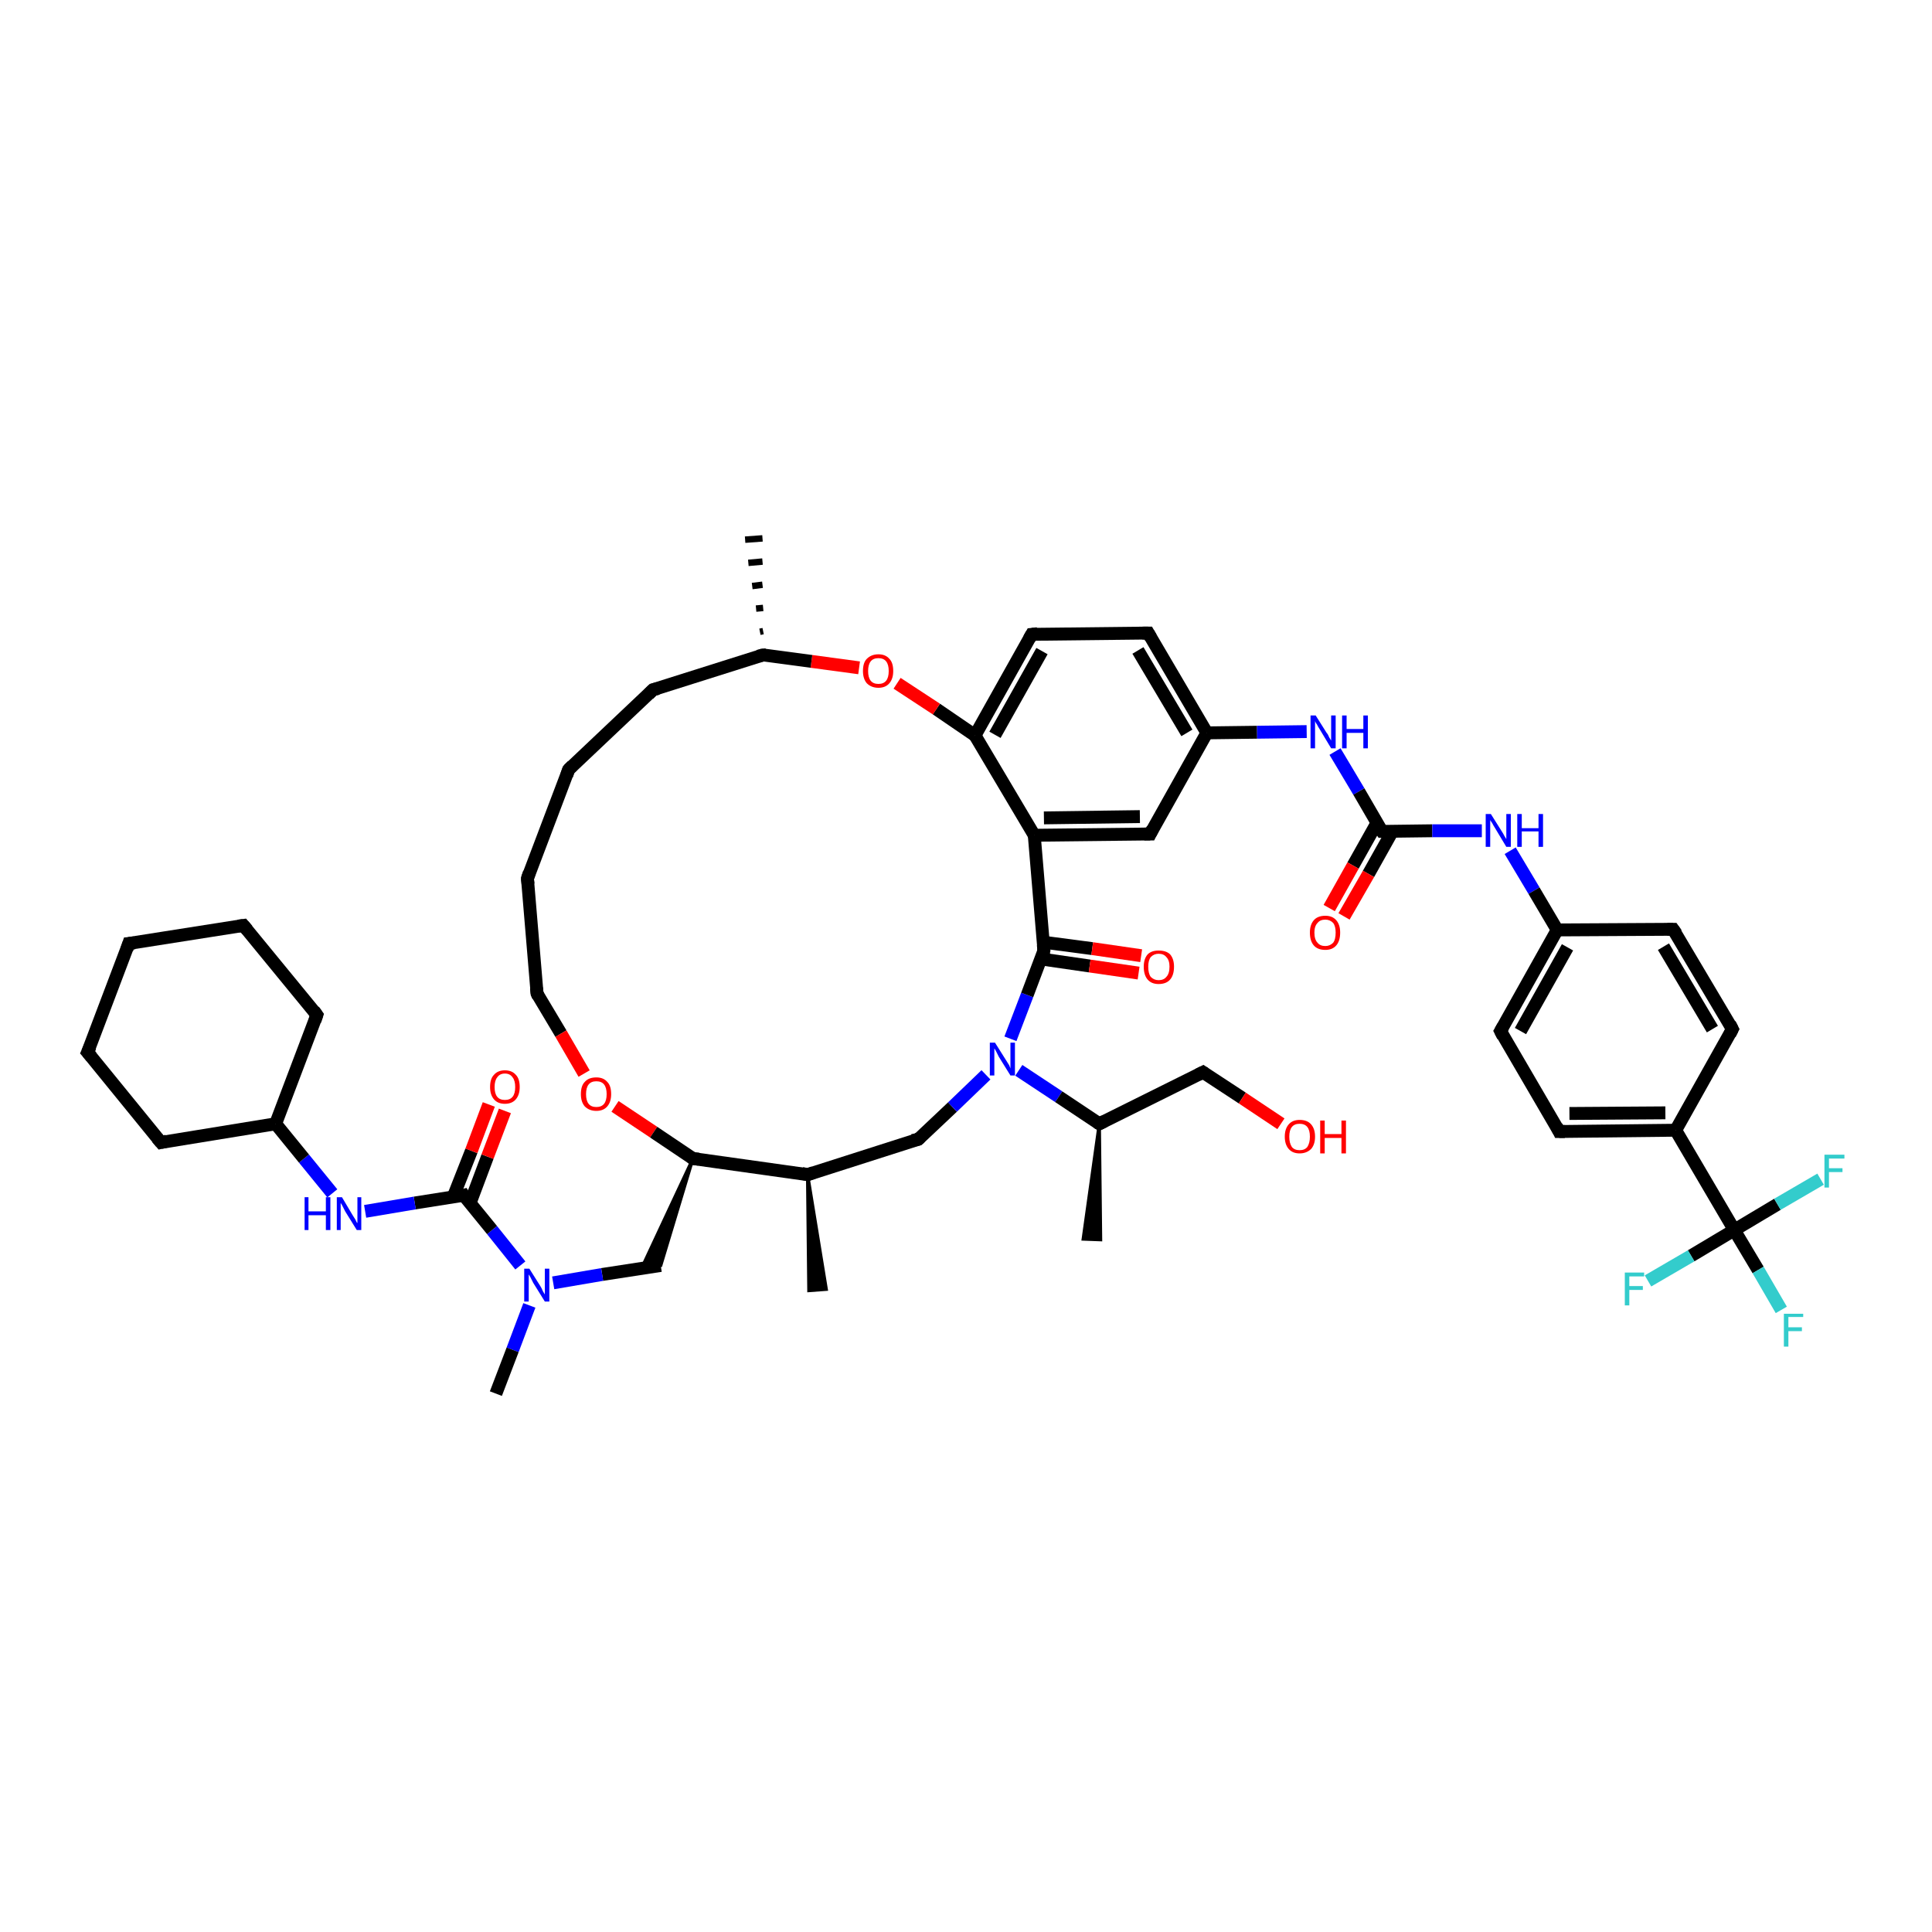 <?xml version='1.0' encoding='iso-8859-1'?>
<svg version='1.1' baseProfile='full'
              xmlns='http://www.w3.org/2000/svg'
                      xmlns:rdkit='http://www.rdkit.org/xml'
                      xmlns:xlink='http://www.w3.org/1999/xlink'
                  xml:space='preserve'
width='300px' height='300px' viewBox='0 0 300 300'>
<!-- END OF HEADER -->
<rect style='opacity:1.0;fill:#FFFFFF;stroke:none' width='300.0' height='300.0' x='0.0' y='0.0'> </rect>
<path class='bond-0 atom-1 atom-0' d='M 125.4,182.4 L 128.3,200.2 L 125.6,200.4 Z' style='fill:#000000;fill-rule:evenodd;fill-opacity:1;stroke:#000000;stroke-width:0.5px;stroke-linecap:butt;stroke-linejoin:miter;stroke-opacity:1;' />
<path class='bond-1 atom-1 atom-2' d='M 125.4,182.4 L 142.6,176.9' style='fill:none;fill-rule:evenodd;stroke:#000000;stroke-width:2.0px;stroke-linecap:butt;stroke-linejoin:miter;stroke-opacity:1' />
<path class='bond-2 atom-2 atom-3' d='M 142.6,176.9 L 147.9,171.9' style='fill:none;fill-rule:evenodd;stroke:#000000;stroke-width:2.0px;stroke-linecap:butt;stroke-linejoin:miter;stroke-opacity:1' />
<path class='bond-2 atom-2 atom-3' d='M 147.9,171.9 L 153.1,166.9' style='fill:none;fill-rule:evenodd;stroke:#0000FF;stroke-width:2.0px;stroke-linecap:butt;stroke-linejoin:miter;stroke-opacity:1' />
<path class='bond-3 atom-3 atom-4' d='M 158.2,166.2 L 164.4,170.3' style='fill:none;fill-rule:evenodd;stroke:#0000FF;stroke-width:2.0px;stroke-linecap:butt;stroke-linejoin:miter;stroke-opacity:1' />
<path class='bond-3 atom-3 atom-4' d='M 164.4,170.3 L 170.7,174.5' style='fill:none;fill-rule:evenodd;stroke:#000000;stroke-width:2.0px;stroke-linecap:butt;stroke-linejoin:miter;stroke-opacity:1' />
<path class='bond-4 atom-4 atom-5' d='M 170.7,174.5 L 170.9,192.5 L 168.2,192.4 Z' style='fill:#000000;fill-rule:evenodd;fill-opacity:1;stroke:#000000;stroke-width:0.5px;stroke-linecap:butt;stroke-linejoin:miter;stroke-opacity:1;' />
<path class='bond-5 atom-4 atom-6' d='M 170.7,174.5 L 186.8,166.5' style='fill:none;fill-rule:evenodd;stroke:#000000;stroke-width:2.0px;stroke-linecap:butt;stroke-linejoin:miter;stroke-opacity:1' />
<path class='bond-6 atom-6 atom-7' d='M 186.8,166.5 L 192.9,170.5' style='fill:none;fill-rule:evenodd;stroke:#000000;stroke-width:2.0px;stroke-linecap:butt;stroke-linejoin:miter;stroke-opacity:1' />
<path class='bond-6 atom-6 atom-7' d='M 192.9,170.5 L 198.9,174.5' style='fill:none;fill-rule:evenodd;stroke:#FF0000;stroke-width:2.0px;stroke-linecap:butt;stroke-linejoin:miter;stroke-opacity:1' />
<path class='bond-7 atom-3 atom-8' d='M 156.9,161.3 L 159.5,154.5' style='fill:none;fill-rule:evenodd;stroke:#0000FF;stroke-width:2.0px;stroke-linecap:butt;stroke-linejoin:miter;stroke-opacity:1' />
<path class='bond-7 atom-3 atom-8' d='M 159.5,154.5 L 162.1,147.6' style='fill:none;fill-rule:evenodd;stroke:#000000;stroke-width:2.0px;stroke-linecap:butt;stroke-linejoin:miter;stroke-opacity:1' />
<path class='bond-8 atom-8 atom-9' d='M 161.6,148.9 L 169.2,150.0' style='fill:none;fill-rule:evenodd;stroke:#000000;stroke-width:2.0px;stroke-linecap:butt;stroke-linejoin:miter;stroke-opacity:1' />
<path class='bond-8 atom-8 atom-9' d='M 169.2,150.0 L 176.8,151.1' style='fill:none;fill-rule:evenodd;stroke:#FF0000;stroke-width:2.0px;stroke-linecap:butt;stroke-linejoin:miter;stroke-opacity:1' />
<path class='bond-8 atom-8 atom-9' d='M 162.0,146.3 L 169.6,147.3' style='fill:none;fill-rule:evenodd;stroke:#000000;stroke-width:2.0px;stroke-linecap:butt;stroke-linejoin:miter;stroke-opacity:1' />
<path class='bond-8 atom-8 atom-9' d='M 169.6,147.3 L 177.2,148.4' style='fill:none;fill-rule:evenodd;stroke:#FF0000;stroke-width:2.0px;stroke-linecap:butt;stroke-linejoin:miter;stroke-opacity:1' />
<path class='bond-9 atom-8 atom-10' d='M 162.1,147.6 L 160.6,129.7' style='fill:none;fill-rule:evenodd;stroke:#000000;stroke-width:2.0px;stroke-linecap:butt;stroke-linejoin:miter;stroke-opacity:1' />
<path class='bond-10 atom-10 atom-11' d='M 160.6,129.7 L 178.6,129.5' style='fill:none;fill-rule:evenodd;stroke:#000000;stroke-width:2.0px;stroke-linecap:butt;stroke-linejoin:miter;stroke-opacity:1' />
<path class='bond-10 atom-10 atom-11' d='M 162.1,127.0 L 177.0,126.8' style='fill:none;fill-rule:evenodd;stroke:#000000;stroke-width:2.0px;stroke-linecap:butt;stroke-linejoin:miter;stroke-opacity:1' />
<path class='bond-11 atom-11 atom-12' d='M 178.6,129.5 L 187.4,113.8' style='fill:none;fill-rule:evenodd;stroke:#000000;stroke-width:2.0px;stroke-linecap:butt;stroke-linejoin:miter;stroke-opacity:1' />
<path class='bond-12 atom-12 atom-13' d='M 187.4,113.8 L 195.2,113.7' style='fill:none;fill-rule:evenodd;stroke:#000000;stroke-width:2.0px;stroke-linecap:butt;stroke-linejoin:miter;stroke-opacity:1' />
<path class='bond-12 atom-12 atom-13' d='M 195.2,113.7 L 202.9,113.6' style='fill:none;fill-rule:evenodd;stroke:#0000FF;stroke-width:2.0px;stroke-linecap:butt;stroke-linejoin:miter;stroke-opacity:1' />
<path class='bond-13 atom-13 atom-14' d='M 207.3,116.7 L 211.0,122.9' style='fill:none;fill-rule:evenodd;stroke:#0000FF;stroke-width:2.0px;stroke-linecap:butt;stroke-linejoin:miter;stroke-opacity:1' />
<path class='bond-13 atom-13 atom-14' d='M 211.0,122.9 L 214.6,129.1' style='fill:none;fill-rule:evenodd;stroke:#000000;stroke-width:2.0px;stroke-linecap:butt;stroke-linejoin:miter;stroke-opacity:1' />
<path class='bond-14 atom-14 atom-15' d='M 213.8,127.8 L 210.1,134.4' style='fill:none;fill-rule:evenodd;stroke:#000000;stroke-width:2.0px;stroke-linecap:butt;stroke-linejoin:miter;stroke-opacity:1' />
<path class='bond-14 atom-14 atom-15' d='M 210.1,134.4 L 206.4,141.0' style='fill:none;fill-rule:evenodd;stroke:#FF0000;stroke-width:2.0px;stroke-linecap:butt;stroke-linejoin:miter;stroke-opacity:1' />
<path class='bond-14 atom-14 atom-15' d='M 216.2,129.1 L 212.5,135.7' style='fill:none;fill-rule:evenodd;stroke:#000000;stroke-width:2.0px;stroke-linecap:butt;stroke-linejoin:miter;stroke-opacity:1' />
<path class='bond-14 atom-14 atom-15' d='M 212.5,135.7 L 208.7,142.3' style='fill:none;fill-rule:evenodd;stroke:#FF0000;stroke-width:2.0px;stroke-linecap:butt;stroke-linejoin:miter;stroke-opacity:1' />
<path class='bond-15 atom-14 atom-16' d='M 214.6,129.1 L 222.4,129.0' style='fill:none;fill-rule:evenodd;stroke:#000000;stroke-width:2.0px;stroke-linecap:butt;stroke-linejoin:miter;stroke-opacity:1' />
<path class='bond-15 atom-14 atom-16' d='M 222.4,129.0 L 230.1,129.0' style='fill:none;fill-rule:evenodd;stroke:#0000FF;stroke-width:2.0px;stroke-linecap:butt;stroke-linejoin:miter;stroke-opacity:1' />
<path class='bond-16 atom-16 atom-17' d='M 234.5,132.1 L 238.2,138.3' style='fill:none;fill-rule:evenodd;stroke:#0000FF;stroke-width:2.0px;stroke-linecap:butt;stroke-linejoin:miter;stroke-opacity:1' />
<path class='bond-16 atom-16 atom-17' d='M 238.2,138.3 L 241.8,144.4' style='fill:none;fill-rule:evenodd;stroke:#000000;stroke-width:2.0px;stroke-linecap:butt;stroke-linejoin:miter;stroke-opacity:1' />
<path class='bond-17 atom-17 atom-18' d='M 241.8,144.4 L 233.0,160.1' style='fill:none;fill-rule:evenodd;stroke:#000000;stroke-width:2.0px;stroke-linecap:butt;stroke-linejoin:miter;stroke-opacity:1' />
<path class='bond-17 atom-17 atom-18' d='M 243.4,147.1 L 236.1,160.1' style='fill:none;fill-rule:evenodd;stroke:#000000;stroke-width:2.0px;stroke-linecap:butt;stroke-linejoin:miter;stroke-opacity:1' />
<path class='bond-18 atom-18 atom-19' d='M 233.0,160.1 L 242.1,175.7' style='fill:none;fill-rule:evenodd;stroke:#000000;stroke-width:2.0px;stroke-linecap:butt;stroke-linejoin:miter;stroke-opacity:1' />
<path class='bond-19 atom-19 atom-20' d='M 242.1,175.7 L 260.2,175.5' style='fill:none;fill-rule:evenodd;stroke:#000000;stroke-width:2.0px;stroke-linecap:butt;stroke-linejoin:miter;stroke-opacity:1' />
<path class='bond-19 atom-19 atom-20' d='M 243.7,172.9 L 258.6,172.8' style='fill:none;fill-rule:evenodd;stroke:#000000;stroke-width:2.0px;stroke-linecap:butt;stroke-linejoin:miter;stroke-opacity:1' />
<path class='bond-20 atom-20 atom-21' d='M 260.2,175.5 L 269.3,191.0' style='fill:none;fill-rule:evenodd;stroke:#000000;stroke-width:2.0px;stroke-linecap:butt;stroke-linejoin:miter;stroke-opacity:1' />
<path class='bond-21 atom-21 atom-22' d='M 269.3,191.0 L 273.0,197.2' style='fill:none;fill-rule:evenodd;stroke:#000000;stroke-width:2.0px;stroke-linecap:butt;stroke-linejoin:miter;stroke-opacity:1' />
<path class='bond-21 atom-21 atom-22' d='M 273.0,197.2 L 276.6,203.4' style='fill:none;fill-rule:evenodd;stroke:#33CCCC;stroke-width:2.0px;stroke-linecap:butt;stroke-linejoin:miter;stroke-opacity:1' />
<path class='bond-22 atom-21 atom-23' d='M 269.3,191.0 L 262.6,195.0' style='fill:none;fill-rule:evenodd;stroke:#000000;stroke-width:2.0px;stroke-linecap:butt;stroke-linejoin:miter;stroke-opacity:1' />
<path class='bond-22 atom-21 atom-23' d='M 262.6,195.0 L 255.9,198.9' style='fill:none;fill-rule:evenodd;stroke:#33CCCC;stroke-width:2.0px;stroke-linecap:butt;stroke-linejoin:miter;stroke-opacity:1' />
<path class='bond-23 atom-21 atom-24' d='M 269.3,191.0 L 276.0,187.0' style='fill:none;fill-rule:evenodd;stroke:#000000;stroke-width:2.0px;stroke-linecap:butt;stroke-linejoin:miter;stroke-opacity:1' />
<path class='bond-23 atom-21 atom-24' d='M 276.0,187.0 L 282.7,183.1' style='fill:none;fill-rule:evenodd;stroke:#33CCCC;stroke-width:2.0px;stroke-linecap:butt;stroke-linejoin:miter;stroke-opacity:1' />
<path class='bond-24 atom-20 atom-25' d='M 260.2,175.5 L 269.0,159.8' style='fill:none;fill-rule:evenodd;stroke:#000000;stroke-width:2.0px;stroke-linecap:butt;stroke-linejoin:miter;stroke-opacity:1' />
<path class='bond-25 atom-25 atom-26' d='M 269.0,159.8 L 259.8,144.3' style='fill:none;fill-rule:evenodd;stroke:#000000;stroke-width:2.0px;stroke-linecap:butt;stroke-linejoin:miter;stroke-opacity:1' />
<path class='bond-25 atom-25 atom-26' d='M 265.9,159.8 L 258.3,147.0' style='fill:none;fill-rule:evenodd;stroke:#000000;stroke-width:2.0px;stroke-linecap:butt;stroke-linejoin:miter;stroke-opacity:1' />
<path class='bond-26 atom-12 atom-27' d='M 187.4,113.8 L 178.3,98.3' style='fill:none;fill-rule:evenodd;stroke:#000000;stroke-width:2.0px;stroke-linecap:butt;stroke-linejoin:miter;stroke-opacity:1' />
<path class='bond-26 atom-12 atom-27' d='M 184.3,113.8 L 176.7,101.0' style='fill:none;fill-rule:evenodd;stroke:#000000;stroke-width:2.0px;stroke-linecap:butt;stroke-linejoin:miter;stroke-opacity:1' />
<path class='bond-27 atom-27 atom-28' d='M 178.3,98.3 L 160.2,98.5' style='fill:none;fill-rule:evenodd;stroke:#000000;stroke-width:2.0px;stroke-linecap:butt;stroke-linejoin:miter;stroke-opacity:1' />
<path class='bond-28 atom-28 atom-29' d='M 160.2,98.5 L 151.4,114.2' style='fill:none;fill-rule:evenodd;stroke:#000000;stroke-width:2.0px;stroke-linecap:butt;stroke-linejoin:miter;stroke-opacity:1' />
<path class='bond-28 atom-28 atom-29' d='M 161.8,101.1 L 154.5,114.1' style='fill:none;fill-rule:evenodd;stroke:#000000;stroke-width:2.0px;stroke-linecap:butt;stroke-linejoin:miter;stroke-opacity:1' />
<path class='bond-29 atom-29 atom-30' d='M 151.4,114.2 L 145.4,110.1' style='fill:none;fill-rule:evenodd;stroke:#000000;stroke-width:2.0px;stroke-linecap:butt;stroke-linejoin:miter;stroke-opacity:1' />
<path class='bond-29 atom-29 atom-30' d='M 145.4,110.1 L 139.3,106.1' style='fill:none;fill-rule:evenodd;stroke:#FF0000;stroke-width:2.0px;stroke-linecap:butt;stroke-linejoin:miter;stroke-opacity:1' />
<path class='bond-30 atom-30 atom-31' d='M 133.4,103.7 L 126.0,102.7' style='fill:none;fill-rule:evenodd;stroke:#FF0000;stroke-width:2.0px;stroke-linecap:butt;stroke-linejoin:miter;stroke-opacity:1' />
<path class='bond-30 atom-30 atom-31' d='M 126.0,102.7 L 118.5,101.7' style='fill:none;fill-rule:evenodd;stroke:#000000;stroke-width:2.0px;stroke-linecap:butt;stroke-linejoin:miter;stroke-opacity:1' />
<path class='bond-31 atom-31 atom-32' d='M 118.0,98.1 L 118.5,98.0' style='fill:none;fill-rule:evenodd;stroke:#000000;stroke-width:1.0px;stroke-linecap:butt;stroke-linejoin:miter;stroke-opacity:1' />
<path class='bond-31 atom-31 atom-32' d='M 117.4,94.5 L 118.5,94.4' style='fill:none;fill-rule:evenodd;stroke:#000000;stroke-width:1.0px;stroke-linecap:butt;stroke-linejoin:miter;stroke-opacity:1' />
<path class='bond-31 atom-31 atom-32' d='M 116.8,91.0 L 118.4,90.8' style='fill:none;fill-rule:evenodd;stroke:#000000;stroke-width:1.0px;stroke-linecap:butt;stroke-linejoin:miter;stroke-opacity:1' />
<path class='bond-31 atom-31 atom-32' d='M 116.2,87.4 L 118.4,87.2' style='fill:none;fill-rule:evenodd;stroke:#000000;stroke-width:1.0px;stroke-linecap:butt;stroke-linejoin:miter;stroke-opacity:1' />
<path class='bond-31 atom-31 atom-32' d='M 115.7,83.8 L 118.4,83.6' style='fill:none;fill-rule:evenodd;stroke:#000000;stroke-width:1.0px;stroke-linecap:butt;stroke-linejoin:miter;stroke-opacity:1' />
<path class='bond-32 atom-31 atom-33' d='M 118.5,101.7 L 101.4,107.1' style='fill:none;fill-rule:evenodd;stroke:#000000;stroke-width:2.0px;stroke-linecap:butt;stroke-linejoin:miter;stroke-opacity:1' />
<path class='bond-33 atom-33 atom-34' d='M 101.4,107.1 L 88.3,119.5' style='fill:none;fill-rule:evenodd;stroke:#000000;stroke-width:2.0px;stroke-linecap:butt;stroke-linejoin:miter;stroke-opacity:1' />
<path class='bond-34 atom-34 atom-35' d='M 88.3,119.5 L 81.9,136.4' style='fill:none;fill-rule:evenodd;stroke:#000000;stroke-width:2.0px;stroke-linecap:butt;stroke-linejoin:miter;stroke-opacity:1' />
<path class='bond-35 atom-35 atom-36' d='M 81.9,136.4 L 83.4,154.3' style='fill:none;fill-rule:evenodd;stroke:#000000;stroke-width:2.0px;stroke-linecap:butt;stroke-linejoin:miter;stroke-opacity:1' />
<path class='bond-36 atom-36 atom-37' d='M 83.4,154.3 L 87.1,160.5' style='fill:none;fill-rule:evenodd;stroke:#000000;stroke-width:2.0px;stroke-linecap:butt;stroke-linejoin:miter;stroke-opacity:1' />
<path class='bond-36 atom-36 atom-37' d='M 87.1,160.5 L 90.7,166.7' style='fill:none;fill-rule:evenodd;stroke:#FF0000;stroke-width:2.0px;stroke-linecap:butt;stroke-linejoin:miter;stroke-opacity:1' />
<path class='bond-37 atom-37 atom-38' d='M 95.5,171.8 L 101.5,175.8' style='fill:none;fill-rule:evenodd;stroke:#FF0000;stroke-width:2.0px;stroke-linecap:butt;stroke-linejoin:miter;stroke-opacity:1' />
<path class='bond-37 atom-37 atom-38' d='M 101.5,175.8 L 107.6,179.9' style='fill:none;fill-rule:evenodd;stroke:#000000;stroke-width:2.0px;stroke-linecap:butt;stroke-linejoin:miter;stroke-opacity:1' />
<path class='bond-38 atom-38 atom-39' d='M 107.6,179.9 L 102.6,196.5 L 99.6,197.0 Z' style='fill:#000000;fill-rule:evenodd;fill-opacity:1;stroke:#000000;stroke-width:0.5px;stroke-linecap:butt;stroke-linejoin:miter;stroke-opacity:1;' />
<path class='bond-39 atom-39 atom-40' d='M 102.6,196.5 L 93.5,197.9' style='fill:none;fill-rule:evenodd;stroke:#000000;stroke-width:2.0px;stroke-linecap:butt;stroke-linejoin:miter;stroke-opacity:1' />
<path class='bond-39 atom-39 atom-40' d='M 93.5,197.9 L 85.9,199.2' style='fill:none;fill-rule:evenodd;stroke:#0000FF;stroke-width:2.0px;stroke-linecap:butt;stroke-linejoin:miter;stroke-opacity:1' />
<path class='bond-40 atom-40 atom-41' d='M 82.2,202.7 L 79.6,209.6' style='fill:none;fill-rule:evenodd;stroke:#0000FF;stroke-width:2.0px;stroke-linecap:butt;stroke-linejoin:miter;stroke-opacity:1' />
<path class='bond-40 atom-40 atom-41' d='M 79.6,209.6 L 77.0,216.4' style='fill:none;fill-rule:evenodd;stroke:#000000;stroke-width:2.0px;stroke-linecap:butt;stroke-linejoin:miter;stroke-opacity:1' />
<path class='bond-41 atom-40 atom-42' d='M 80.8,196.5 L 76.4,191.0' style='fill:none;fill-rule:evenodd;stroke:#0000FF;stroke-width:2.0px;stroke-linecap:butt;stroke-linejoin:miter;stroke-opacity:1' />
<path class='bond-41 atom-40 atom-42' d='M 76.4,191.0 L 72.0,185.6' style='fill:none;fill-rule:evenodd;stroke:#000000;stroke-width:2.0px;stroke-linecap:butt;stroke-linejoin:miter;stroke-opacity:1' />
<path class='bond-42 atom-42 atom-43' d='M 73.0,186.8 L 75.7,179.6' style='fill:none;fill-rule:evenodd;stroke:#000000;stroke-width:2.0px;stroke-linecap:butt;stroke-linejoin:miter;stroke-opacity:1' />
<path class='bond-42 atom-42 atom-43' d='M 75.7,179.6 L 78.4,172.5' style='fill:none;fill-rule:evenodd;stroke:#FF0000;stroke-width:2.0px;stroke-linecap:butt;stroke-linejoin:miter;stroke-opacity:1' />
<path class='bond-42 atom-42 atom-43' d='M 70.4,185.8 L 73.2,178.7' style='fill:none;fill-rule:evenodd;stroke:#000000;stroke-width:2.0px;stroke-linecap:butt;stroke-linejoin:miter;stroke-opacity:1' />
<path class='bond-42 atom-42 atom-43' d='M 73.2,178.7 L 75.9,171.5' style='fill:none;fill-rule:evenodd;stroke:#FF0000;stroke-width:2.0px;stroke-linecap:butt;stroke-linejoin:miter;stroke-opacity:1' />
<path class='bond-43 atom-42 atom-44' d='M 72.0,185.6 L 64.4,186.8' style='fill:none;fill-rule:evenodd;stroke:#000000;stroke-width:2.0px;stroke-linecap:butt;stroke-linejoin:miter;stroke-opacity:1' />
<path class='bond-43 atom-42 atom-44' d='M 64.4,186.8 L 56.7,188.1' style='fill:none;fill-rule:evenodd;stroke:#0000FF;stroke-width:2.0px;stroke-linecap:butt;stroke-linejoin:miter;stroke-opacity:1' />
<path class='bond-44 atom-44 atom-45' d='M 51.6,185.3 L 47.2,179.9' style='fill:none;fill-rule:evenodd;stroke:#0000FF;stroke-width:2.0px;stroke-linecap:butt;stroke-linejoin:miter;stroke-opacity:1' />
<path class='bond-44 atom-44 atom-45' d='M 47.2,179.9 L 42.8,174.5' style='fill:none;fill-rule:evenodd;stroke:#000000;stroke-width:2.0px;stroke-linecap:butt;stroke-linejoin:miter;stroke-opacity:1' />
<path class='bond-45 atom-45 atom-46' d='M 42.8,174.5 L 49.2,157.6' style='fill:none;fill-rule:evenodd;stroke:#000000;stroke-width:2.0px;stroke-linecap:butt;stroke-linejoin:miter;stroke-opacity:1' />
<path class='bond-46 atom-46 atom-47' d='M 49.2,157.6 L 37.8,143.7' style='fill:none;fill-rule:evenodd;stroke:#000000;stroke-width:2.0px;stroke-linecap:butt;stroke-linejoin:miter;stroke-opacity:1' />
<path class='bond-47 atom-47 atom-48' d='M 37.8,143.7 L 20.0,146.5' style='fill:none;fill-rule:evenodd;stroke:#000000;stroke-width:2.0px;stroke-linecap:butt;stroke-linejoin:miter;stroke-opacity:1' />
<path class='bond-48 atom-48 atom-49' d='M 20.0,146.5 L 13.6,163.4' style='fill:none;fill-rule:evenodd;stroke:#000000;stroke-width:2.0px;stroke-linecap:butt;stroke-linejoin:miter;stroke-opacity:1' />
<path class='bond-49 atom-49 atom-50' d='M 13.6,163.4 L 25.0,177.4' style='fill:none;fill-rule:evenodd;stroke:#000000;stroke-width:2.0px;stroke-linecap:butt;stroke-linejoin:miter;stroke-opacity:1' />
<path class='bond-50 atom-38 atom-1' d='M 107.6,179.9 L 125.4,182.4' style='fill:none;fill-rule:evenodd;stroke:#000000;stroke-width:2.0px;stroke-linecap:butt;stroke-linejoin:miter;stroke-opacity:1' />
<path class='bond-51 atom-50 atom-45' d='M 25.0,177.4 L 42.8,174.5' style='fill:none;fill-rule:evenodd;stroke:#000000;stroke-width:2.0px;stroke-linecap:butt;stroke-linejoin:miter;stroke-opacity:1' />
<path class='bond-52 atom-29 atom-10' d='M 151.4,114.2 L 160.6,129.7' style='fill:none;fill-rule:evenodd;stroke:#000000;stroke-width:2.0px;stroke-linecap:butt;stroke-linejoin:miter;stroke-opacity:1' />
<path class='bond-53 atom-26 atom-17' d='M 259.8,144.3 L 241.8,144.4' style='fill:none;fill-rule:evenodd;stroke:#000000;stroke-width:2.0px;stroke-linecap:butt;stroke-linejoin:miter;stroke-opacity:1' />
<path d='M 126.3,182.1 L 125.4,182.4 L 124.5,182.2' style='fill:none;stroke:#000000;stroke-width:2.0px;stroke-linecap:butt;stroke-linejoin:miter;stroke-opacity:1;' />
<path d='M 141.7,177.1 L 142.6,176.9 L 142.9,176.6' style='fill:none;stroke:#000000;stroke-width:2.0px;stroke-linecap:butt;stroke-linejoin:miter;stroke-opacity:1;' />
<path d='M 170.4,174.3 L 170.7,174.5 L 171.5,174.1' style='fill:none;stroke:#000000;stroke-width:2.0px;stroke-linecap:butt;stroke-linejoin:miter;stroke-opacity:1;' />
<path d='M 186.0,166.9 L 186.8,166.5 L 187.1,166.7' style='fill:none;stroke:#000000;stroke-width:2.0px;stroke-linecap:butt;stroke-linejoin:miter;stroke-opacity:1;' />
<path d='M 162.0,148.0 L 162.1,147.6 L 162.0,146.7' style='fill:none;stroke:#000000;stroke-width:2.0px;stroke-linecap:butt;stroke-linejoin:miter;stroke-opacity:1;' />
<path d='M 177.7,129.5 L 178.6,129.5 L 179.0,128.7' style='fill:none;stroke:#000000;stroke-width:2.0px;stroke-linecap:butt;stroke-linejoin:miter;stroke-opacity:1;' />
<path d='M 214.4,128.8 L 214.6,129.1 L 215.0,129.1' style='fill:none;stroke:#000000;stroke-width:2.0px;stroke-linecap:butt;stroke-linejoin:miter;stroke-opacity:1;' />
<path d='M 233.4,159.4 L 233.0,160.1 L 233.4,160.9' style='fill:none;stroke:#000000;stroke-width:2.0px;stroke-linecap:butt;stroke-linejoin:miter;stroke-opacity:1;' />
<path d='M 241.7,174.9 L 242.1,175.7 L 243.0,175.7' style='fill:none;stroke:#000000;stroke-width:2.0px;stroke-linecap:butt;stroke-linejoin:miter;stroke-opacity:1;' />
<path d='M 268.6,160.6 L 269.0,159.8 L 268.6,159.0' style='fill:none;stroke:#000000;stroke-width:2.0px;stroke-linecap:butt;stroke-linejoin:miter;stroke-opacity:1;' />
<path d='M 260.3,145.0 L 259.8,144.3 L 258.9,144.3' style='fill:none;stroke:#000000;stroke-width:2.0px;stroke-linecap:butt;stroke-linejoin:miter;stroke-opacity:1;' />
<path d='M 178.7,99.0 L 178.3,98.3 L 177.4,98.3' style='fill:none;stroke:#000000;stroke-width:2.0px;stroke-linecap:butt;stroke-linejoin:miter;stroke-opacity:1;' />
<path d='M 161.1,98.4 L 160.2,98.5 L 159.8,99.2' style='fill:none;stroke:#000000;stroke-width:2.0px;stroke-linecap:butt;stroke-linejoin:miter;stroke-opacity:1;' />
<path d='M 118.9,101.7 L 118.5,101.7 L 117.7,101.9' style='fill:none;stroke:#000000;stroke-width:2.0px;stroke-linecap:butt;stroke-linejoin:miter;stroke-opacity:1;' />
<path d='M 102.2,106.9 L 101.4,107.1 L 100.7,107.8' style='fill:none;stroke:#000000;stroke-width:2.0px;stroke-linecap:butt;stroke-linejoin:miter;stroke-opacity:1;' />
<path d='M 88.9,118.9 L 88.3,119.5 L 88.0,120.4' style='fill:none;stroke:#000000;stroke-width:2.0px;stroke-linecap:butt;stroke-linejoin:miter;stroke-opacity:1;' />
<path d='M 82.2,135.5 L 81.9,136.4 L 82.0,137.3' style='fill:none;stroke:#000000;stroke-width:2.0px;stroke-linecap:butt;stroke-linejoin:miter;stroke-opacity:1;' />
<path d='M 83.3,153.4 L 83.4,154.3 L 83.6,154.7' style='fill:none;stroke:#000000;stroke-width:2.0px;stroke-linecap:butt;stroke-linejoin:miter;stroke-opacity:1;' />
<path d='M 107.3,179.7 L 107.6,179.9 L 108.5,180.0' style='fill:none;stroke:#000000;stroke-width:2.0px;stroke-linecap:butt;stroke-linejoin:miter;stroke-opacity:1;' />
<path d='M 72.2,185.9 L 72.0,185.6 L 71.6,185.7' style='fill:none;stroke:#000000;stroke-width:2.0px;stroke-linecap:butt;stroke-linejoin:miter;stroke-opacity:1;' />
<path d='M 48.9,158.5 L 49.2,157.6 L 48.7,156.9' style='fill:none;stroke:#000000;stroke-width:2.0px;stroke-linecap:butt;stroke-linejoin:miter;stroke-opacity:1;' />
<path d='M 38.4,144.4 L 37.8,143.7 L 37.0,143.8' style='fill:none;stroke:#000000;stroke-width:2.0px;stroke-linecap:butt;stroke-linejoin:miter;stroke-opacity:1;' />
<path d='M 20.9,146.4 L 20.0,146.5 L 19.7,147.4' style='fill:none;stroke:#000000;stroke-width:2.0px;stroke-linecap:butt;stroke-linejoin:miter;stroke-opacity:1;' />
<path d='M 14.0,162.5 L 13.6,163.4 L 14.2,164.1' style='fill:none;stroke:#000000;stroke-width:2.0px;stroke-linecap:butt;stroke-linejoin:miter;stroke-opacity:1;' />
<path d='M 24.4,176.7 L 25.0,177.4 L 25.9,177.2' style='fill:none;stroke:#000000;stroke-width:2.0px;stroke-linecap:butt;stroke-linejoin:miter;stroke-opacity:1;' />
<path class='atom-3' d='M 154.5 161.9
L 156.2 164.6
Q 156.4 164.9, 156.7 165.4
Q 156.9 165.9, 156.9 165.9
L 156.9 161.9
L 157.6 161.9
L 157.6 167.0
L 156.9 167.0
L 155.1 164.1
Q 154.9 163.7, 154.7 163.3
Q 154.5 162.9, 154.4 162.8
L 154.4 167.0
L 153.7 167.0
L 153.7 161.9
L 154.5 161.9
' fill='#0000FF'/>
<path class='atom-7' d='M 199.5 176.5
Q 199.5 175.3, 200.1 174.6
Q 200.7 173.9, 201.8 173.9
Q 203.0 173.9, 203.6 174.6
Q 204.2 175.3, 204.2 176.5
Q 204.2 177.7, 203.6 178.4
Q 202.9 179.1, 201.8 179.1
Q 200.7 179.1, 200.1 178.4
Q 199.5 177.7, 199.5 176.5
M 201.8 178.6
Q 202.6 178.6, 203.0 178.1
Q 203.4 177.5, 203.4 176.5
Q 203.4 175.5, 203.0 175.0
Q 202.6 174.5, 201.8 174.5
Q 201.0 174.5, 200.6 175.0
Q 200.2 175.5, 200.2 176.5
Q 200.2 177.5, 200.6 178.1
Q 201.0 178.6, 201.8 178.6
' fill='#FF0000'/>
<path class='atom-7' d='M 205.0 174.0
L 205.7 174.0
L 205.7 176.1
L 208.3 176.1
L 208.3 174.0
L 209.0 174.0
L 209.0 179.1
L 208.3 179.1
L 208.3 176.7
L 205.7 176.7
L 205.7 179.1
L 205.0 179.1
L 205.0 174.0
' fill='#FF0000'/>
<path class='atom-9' d='M 177.6 150.1
Q 177.6 148.9, 178.2 148.2
Q 178.8 147.6, 179.9 147.6
Q 181.1 147.6, 181.7 148.2
Q 182.3 148.9, 182.3 150.1
Q 182.3 151.4, 181.7 152.1
Q 181.1 152.8, 179.9 152.8
Q 178.8 152.8, 178.2 152.1
Q 177.6 151.4, 177.6 150.1
M 179.9 152.2
Q 180.7 152.2, 181.1 151.7
Q 181.6 151.2, 181.6 150.1
Q 181.6 149.1, 181.1 148.6
Q 180.7 148.1, 179.9 148.1
Q 179.2 148.1, 178.7 148.6
Q 178.3 149.1, 178.3 150.1
Q 178.3 151.2, 178.7 151.7
Q 179.2 152.2, 179.9 152.2
' fill='#FF0000'/>
<path class='atom-13' d='M 204.3 111.1
L 206.0 113.8
Q 206.2 114.0, 206.4 114.5
Q 206.7 115.0, 206.7 115.0
L 206.7 111.1
L 207.4 111.1
L 207.4 116.2
L 206.7 116.2
L 204.9 113.2
Q 204.7 112.9, 204.5 112.5
Q 204.2 112.1, 204.2 111.9
L 204.2 116.2
L 203.5 116.2
L 203.5 111.1
L 204.3 111.1
' fill='#0000FF'/>
<path class='atom-13' d='M 208.4 111.1
L 209.1 111.1
L 209.1 113.2
L 211.7 113.2
L 211.7 111.1
L 212.4 111.1
L 212.4 116.2
L 211.7 116.2
L 211.7 113.8
L 209.1 113.8
L 209.1 116.2
L 208.4 116.2
L 208.4 111.1
' fill='#0000FF'/>
<path class='atom-15' d='M 203.4 144.8
Q 203.4 143.6, 204.0 142.9
Q 204.6 142.2, 205.8 142.2
Q 206.9 142.2, 207.5 142.9
Q 208.1 143.6, 208.1 144.8
Q 208.1 146.1, 207.5 146.8
Q 206.9 147.5, 205.8 147.5
Q 204.6 147.5, 204.0 146.8
Q 203.4 146.1, 203.4 144.8
M 205.8 146.9
Q 206.5 146.9, 207.0 146.4
Q 207.4 145.9, 207.4 144.8
Q 207.4 143.8, 207.0 143.3
Q 206.5 142.8, 205.8 142.8
Q 205.0 142.8, 204.6 143.3
Q 204.1 143.8, 204.1 144.8
Q 204.1 145.9, 204.6 146.4
Q 205.0 146.9, 205.8 146.9
' fill='#FF0000'/>
<path class='atom-16' d='M 231.5 126.4
L 233.2 129.1
Q 233.4 129.4, 233.6 129.8
Q 233.9 130.3, 233.9 130.3
L 233.9 126.4
L 234.6 126.4
L 234.6 131.5
L 233.9 131.5
L 232.1 128.5
Q 231.9 128.2, 231.7 127.8
Q 231.4 127.4, 231.4 127.3
L 231.4 131.5
L 230.7 131.5
L 230.7 126.4
L 231.5 126.4
' fill='#0000FF'/>
<path class='atom-16' d='M 235.6 126.4
L 236.3 126.4
L 236.3 128.6
L 238.9 128.6
L 238.9 126.4
L 239.6 126.4
L 239.6 131.5
L 238.9 131.5
L 238.9 129.1
L 236.3 129.1
L 236.3 131.5
L 235.6 131.5
L 235.6 126.4
' fill='#0000FF'/>
<path class='atom-22' d='M 277.0 204.0
L 280.0 204.0
L 280.0 204.5
L 277.7 204.5
L 277.7 206.1
L 279.8 206.1
L 279.8 206.7
L 277.7 206.7
L 277.7 209.1
L 277.0 209.1
L 277.0 204.0
' fill='#33CCCC'/>
<path class='atom-23' d='M 252.3 197.6
L 255.3 197.6
L 255.3 198.2
L 253.0 198.2
L 253.0 199.7
L 255.1 199.7
L 255.1 200.3
L 253.0 200.3
L 253.0 202.7
L 252.3 202.7
L 252.3 197.6
' fill='#33CCCC'/>
<path class='atom-24' d='M 283.3 179.3
L 286.4 179.3
L 286.4 179.9
L 284.0 179.9
L 284.0 181.4
L 286.1 181.4
L 286.1 182.0
L 284.0 182.0
L 284.0 184.4
L 283.3 184.4
L 283.3 179.3
' fill='#33CCCC'/>
<path class='atom-30' d='M 134.0 104.2
Q 134.0 102.9, 134.6 102.3
Q 135.3 101.6, 136.4 101.6
Q 137.5 101.6, 138.1 102.3
Q 138.7 102.9, 138.7 104.2
Q 138.7 105.4, 138.1 106.1
Q 137.5 106.8, 136.4 106.8
Q 135.3 106.8, 134.6 106.1
Q 134.0 105.4, 134.0 104.2
M 136.4 106.2
Q 137.2 106.2, 137.6 105.7
Q 138.0 105.2, 138.0 104.2
Q 138.0 103.2, 137.6 102.7
Q 137.2 102.2, 136.4 102.2
Q 135.6 102.2, 135.2 102.7
Q 134.8 103.2, 134.8 104.2
Q 134.8 105.2, 135.2 105.7
Q 135.6 106.2, 136.4 106.2
' fill='#FF0000'/>
<path class='atom-37' d='M 90.2 169.9
Q 90.2 168.6, 90.8 168.0
Q 91.4 167.3, 92.6 167.3
Q 93.7 167.3, 94.3 168.0
Q 94.9 168.6, 94.9 169.9
Q 94.9 171.1, 94.3 171.8
Q 93.7 172.5, 92.6 172.5
Q 91.5 172.5, 90.8 171.8
Q 90.2 171.1, 90.2 169.9
M 92.6 171.9
Q 93.4 171.9, 93.8 171.4
Q 94.2 170.9, 94.2 169.9
Q 94.2 168.9, 93.8 168.4
Q 93.4 167.9, 92.6 167.9
Q 91.8 167.9, 91.4 168.4
Q 91.0 168.9, 91.0 169.9
Q 91.0 170.9, 91.4 171.4
Q 91.8 171.9, 92.6 171.9
' fill='#FF0000'/>
<path class='atom-40' d='M 82.2 197.0
L 83.9 199.7
Q 84.1 200.0, 84.3 200.5
Q 84.6 201.0, 84.6 201.0
L 84.6 197.0
L 85.3 197.0
L 85.3 202.1
L 84.6 202.1
L 82.8 199.2
Q 82.6 198.8, 82.4 198.4
Q 82.2 198.0, 82.1 197.9
L 82.1 202.1
L 81.4 202.1
L 81.4 197.0
L 82.2 197.0
' fill='#0000FF'/>
<path class='atom-43' d='M 76.1 168.8
Q 76.1 167.5, 76.7 166.9
Q 77.3 166.2, 78.4 166.2
Q 79.5 166.2, 80.1 166.9
Q 80.7 167.5, 80.7 168.8
Q 80.7 170.0, 80.1 170.7
Q 79.5 171.4, 78.4 171.4
Q 77.3 171.4, 76.7 170.7
Q 76.1 170.0, 76.1 168.8
M 78.4 170.8
Q 79.2 170.8, 79.6 170.3
Q 80.0 169.8, 80.0 168.8
Q 80.0 167.8, 79.6 167.3
Q 79.2 166.7, 78.4 166.7
Q 77.6 166.7, 77.2 167.3
Q 76.8 167.8, 76.8 168.8
Q 76.8 169.8, 77.2 170.3
Q 77.6 170.8, 78.4 170.8
' fill='#FF0000'/>
<path class='atom-44' d='M 47.3 185.9
L 47.9 185.9
L 47.9 188.1
L 50.6 188.1
L 50.6 185.9
L 51.3 185.9
L 51.3 191.0
L 50.6 191.0
L 50.6 188.7
L 47.9 188.7
L 47.9 191.0
L 47.3 191.0
L 47.3 185.9
' fill='#0000FF'/>
<path class='atom-44' d='M 53.1 185.9
L 54.7 188.6
Q 54.9 188.9, 55.2 189.4
Q 55.4 189.9, 55.5 189.9
L 55.5 185.9
L 56.1 185.9
L 56.1 191.0
L 55.4 191.0
L 53.6 188.1
Q 53.4 187.7, 53.2 187.3
Q 53.0 186.9, 52.9 186.8
L 52.9 191.0
L 52.3 191.0
L 52.3 185.9
L 53.1 185.9
' fill='#0000FF'/>
</svg>
